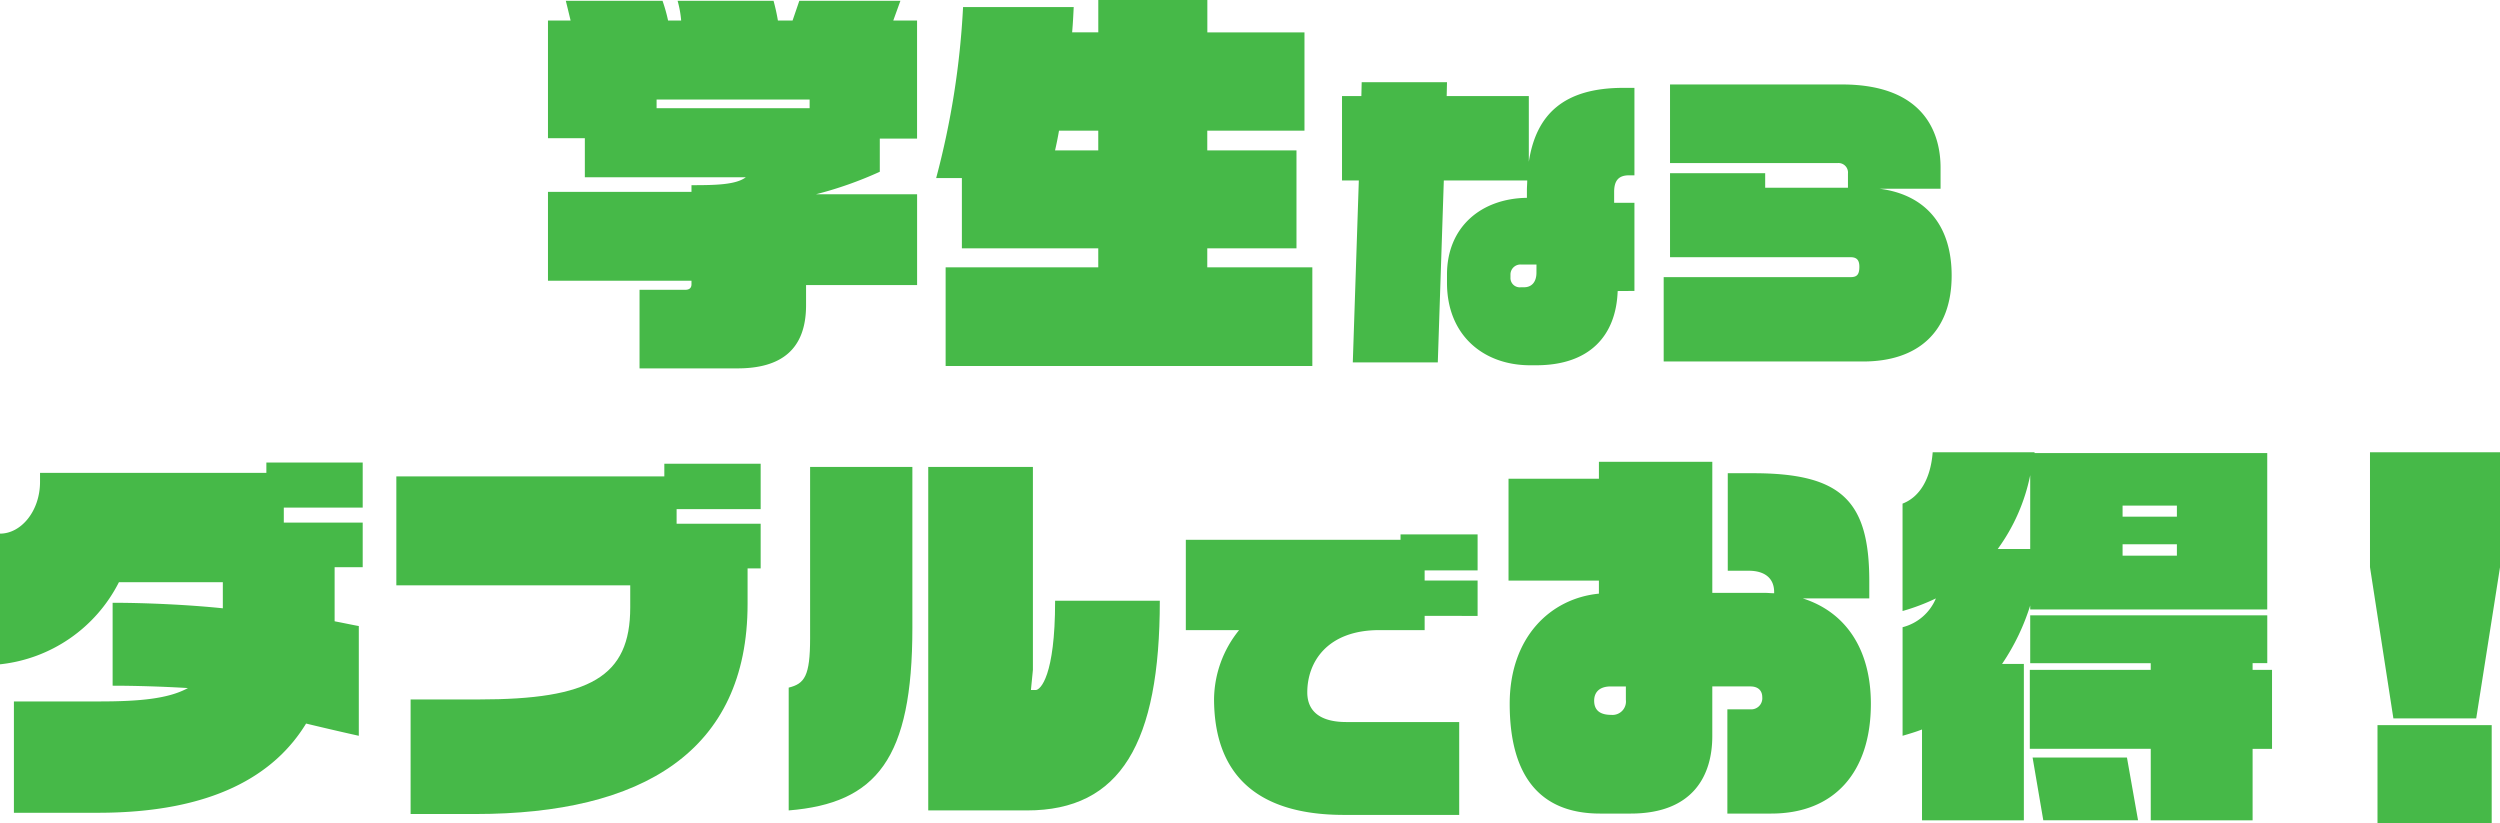 <svg xmlns="http://www.w3.org/2000/svg" width="243" height="80" viewBox="0 0 243 80"><g data-name="グループ 2929" fill="#46b948"><g data-name="グループ 2927"><path data-name="パス 3294" d="M78.349 27.709v1.957c0 4.375-2.5 6.141-6.667 6.141h-9.519V28.17h4.432c.5 0 .617-.269.617-.537v-.346H53.263v-8.635h13.949V18c2.351 0 4.315-.039 5.279-.768H56.847v-3.8h-3.584V1.995h2.2c-.158-.651-.312-1.304-.466-1.918h9.4a15.667 15.667 0 0 1 .54 1.918h1.272a10.184 10.184 0 0 0-.346-1.918h9.325a19.215 19.215 0 0 1 .424 1.918h1.426l.656-1.918h9.826l-.694 1.918h2.312v11.476h-3.622v3.224a37.07 37.07 0 0 1-6.2 2.187h9.826v8.827Zm.347-18.037H63.821v.844h14.875Z"/><path data-name="パス 3295" d="M91.915 35.576v-9.594h14.836V24.14H93.495v-6.832h-2.5A80.221 80.221 0 0 0 93.61.69h10.755c-.039.768-.077 1.612-.154 2.456h2.543V0h10.6v3.147h9.441V12.7h-9.448v1.919h8.671v9.521h-8.671v1.842h10.212v9.594ZM106.751 12.7h-3.815a34.28 34.28 0 0 1-.385 1.919h4.2Z"/><path data-name="パス 3296" d="M157.238 28.289c-.154 4.36-2.743 7.215-7.922 7.215h-.591c-4.5 0-8.077-2.886-8.077-8.014v-.8c0-4.636 3.329-7.4 7.768-7.461v-.768c0-.307.031-.614.031-.921h-8.108l-.585 17.685h-8.262l.586-17.685h-1.634v-8.2h1.881l.031-1.351h8.293l-.031 1.351h7.984v6.386c.709-4.606 3.391-7.185 9.186-7.185h1.079v8.5h-.524c-1.079 0-1.449.584-1.449 1.628v1.043h1.973v8.566Zm-7.892-2.579h-1.511a.973.973 0 0 0-1.017.951v.31a.906.906 0 0 0 1.017.951h.308c.74 0 1.2-.521 1.2-1.412Z"/><path data-name="パス 3297" d="M181.1 35.136h-19.39v-8.2h18.188c.617 0 .832-.276.832-1.013 0-.553-.185-.921-.832-.921h-17.572v-8.165h9.249v1.412h8.046v-1.383a.924.924 0 0 0-1.017-1.014h-16.278V8.21h16.709c8.262 0 9.588 5.035 9.588 8.075v2.058h-5.95c4.378.553 7.028 3.438 7.028 8.443 0 5.465-3.268 8.351-8.6 8.351"/></g><g data-name="グループ 2928"><path data-name="パス 3298" d="M32.525 55.132v5.257c1 .192 1.888.384 2.351.461v10.669c-1.04-.23-2.89-.652-5.125-1.19-3.044 4.989-9.055 8.673-20.23 8.673H1.352V68.18h8.285c3.969 0 6.743-.268 8.631-1.3-2.5-.154-5.24-.23-7.321-.23v-8.06c3.237 0 7.4.192 10.712.537V56.59h-10.1a14.7 14.7 0 0 1-11.56 7.982V51.869c2.08 0 3.892-2.226 3.892-5.028v-.88h22v-1h9.364v4.375h-7.669v1.458h7.669v4.337Z"/><path data-name="パス 3299" d="M72.665 55.251v3.454c0 14.353-10.289 20.417-26.434 20.417h-6.32V67.987h6.628c10.789 0 14.72-2.187 14.72-8.941v-2.15H38.524V46.304h26.049v-1.228h9.364v4.413h-8.17v1.42h8.17v4.342Z"/><path data-name="パス 3300" d="M76.661 78.773V66.837c1.541-.384 2.081-1.113 2.081-4.8V45.384h9.941v15.658c0 12.7-3.468 17.04-12.022 17.731m25.895-20.379v.077c0 7.215-1.425 8.6-1.888 8.6h-.462l.193-1.957v-19.73H90.225v33.389h9.6c9.094 0 12.909-6.524 12.909-20.379Zm10.173-.076Z"/><path data-name="パス 3301" d="M138.476 59.865v1.382h-4.408c-5.056 0-7 3.1-7 6.049 0 1.965 1.419 2.886 3.792 2.886h10.975v9.027h-11.19c-8.94 0-12.639-4.36-12.639-11.3a10.828 10.828 0 0 1 2.435-6.663h-5.179v-8.78h20.87v-.522h7.491v3.5h-5.148v.983h5.148v3.439Z"/><path data-name="パス 3302" d="M172.177 79.079H167.9V68.947h2.235a1.079 1.079 0 0 0 1.156-1.19c0-.537-.309-1.036-1.156-1.036h-3.7v4.836c0 3.8-1.85 7.522-7.938 7.522h-2.968c-5.934 0-8.786-3.761-8.786-10.669 0-6.486 3.969-10.247 8.671-10.707v-1.269h-8.785v-9.9h8.786v-1.65h11.021v12.741h5.048c.347 0 .655.038.963.038v-.115c0-1.382-.963-2.072-2.466-2.072h-2.042v-9.479h2.466c8.554 0 11.29 2.648 11.29 10.477v1.688h-6.474c4.123 1.305 6.628 4.875 6.628 10.247 0 6.678-3.584 10.669-9.672 10.669m-14.142-12.357h-1.465c-1.233 0-1.618.691-1.618 1.382 0 1.113.809 1.382 1.657 1.382a1.307 1.307 0 0 0 1.426-1.458Z"/><path data-name="パス 3303" d="M197.336 59.238v-.384a21.59 21.59 0 0 1-2.736 5.68h2.119v15.2h-9.9v-8.83c-.578.23-1.233.422-1.888.614V60.965a4.788 4.788 0 0 0 3.237-2.8 20.111 20.111 0 0 1-3.24 1.226V48.952c1.7-.652 2.736-2.456 2.929-4.989h9.9v.077h22.619v15.2Zm0-13.049a18.35 18.35 0 0 1-3.159 7.176h3.159Zm21.617 26.6v6.947h-9.9v-6.952h-11.755v-7.671h11.753v-.652h-11.715v-4.648h23.043v4.643h-1.426v.657h1.888v7.675Zm-20.345 6.942-1.04-6.1h9.171l1.079 6.1Zm12.986-30.587h-5.279v1.075h5.279Zm0 3.761h-5.279v1.108h5.279Z"/><path data-name="パス 3304" d="M240.688 69.83h-8.051l-2.274-14.7V43.963h12.639v11.168Zm-9.595.652h11.1V80h-11.1Z"/></g></g></svg>